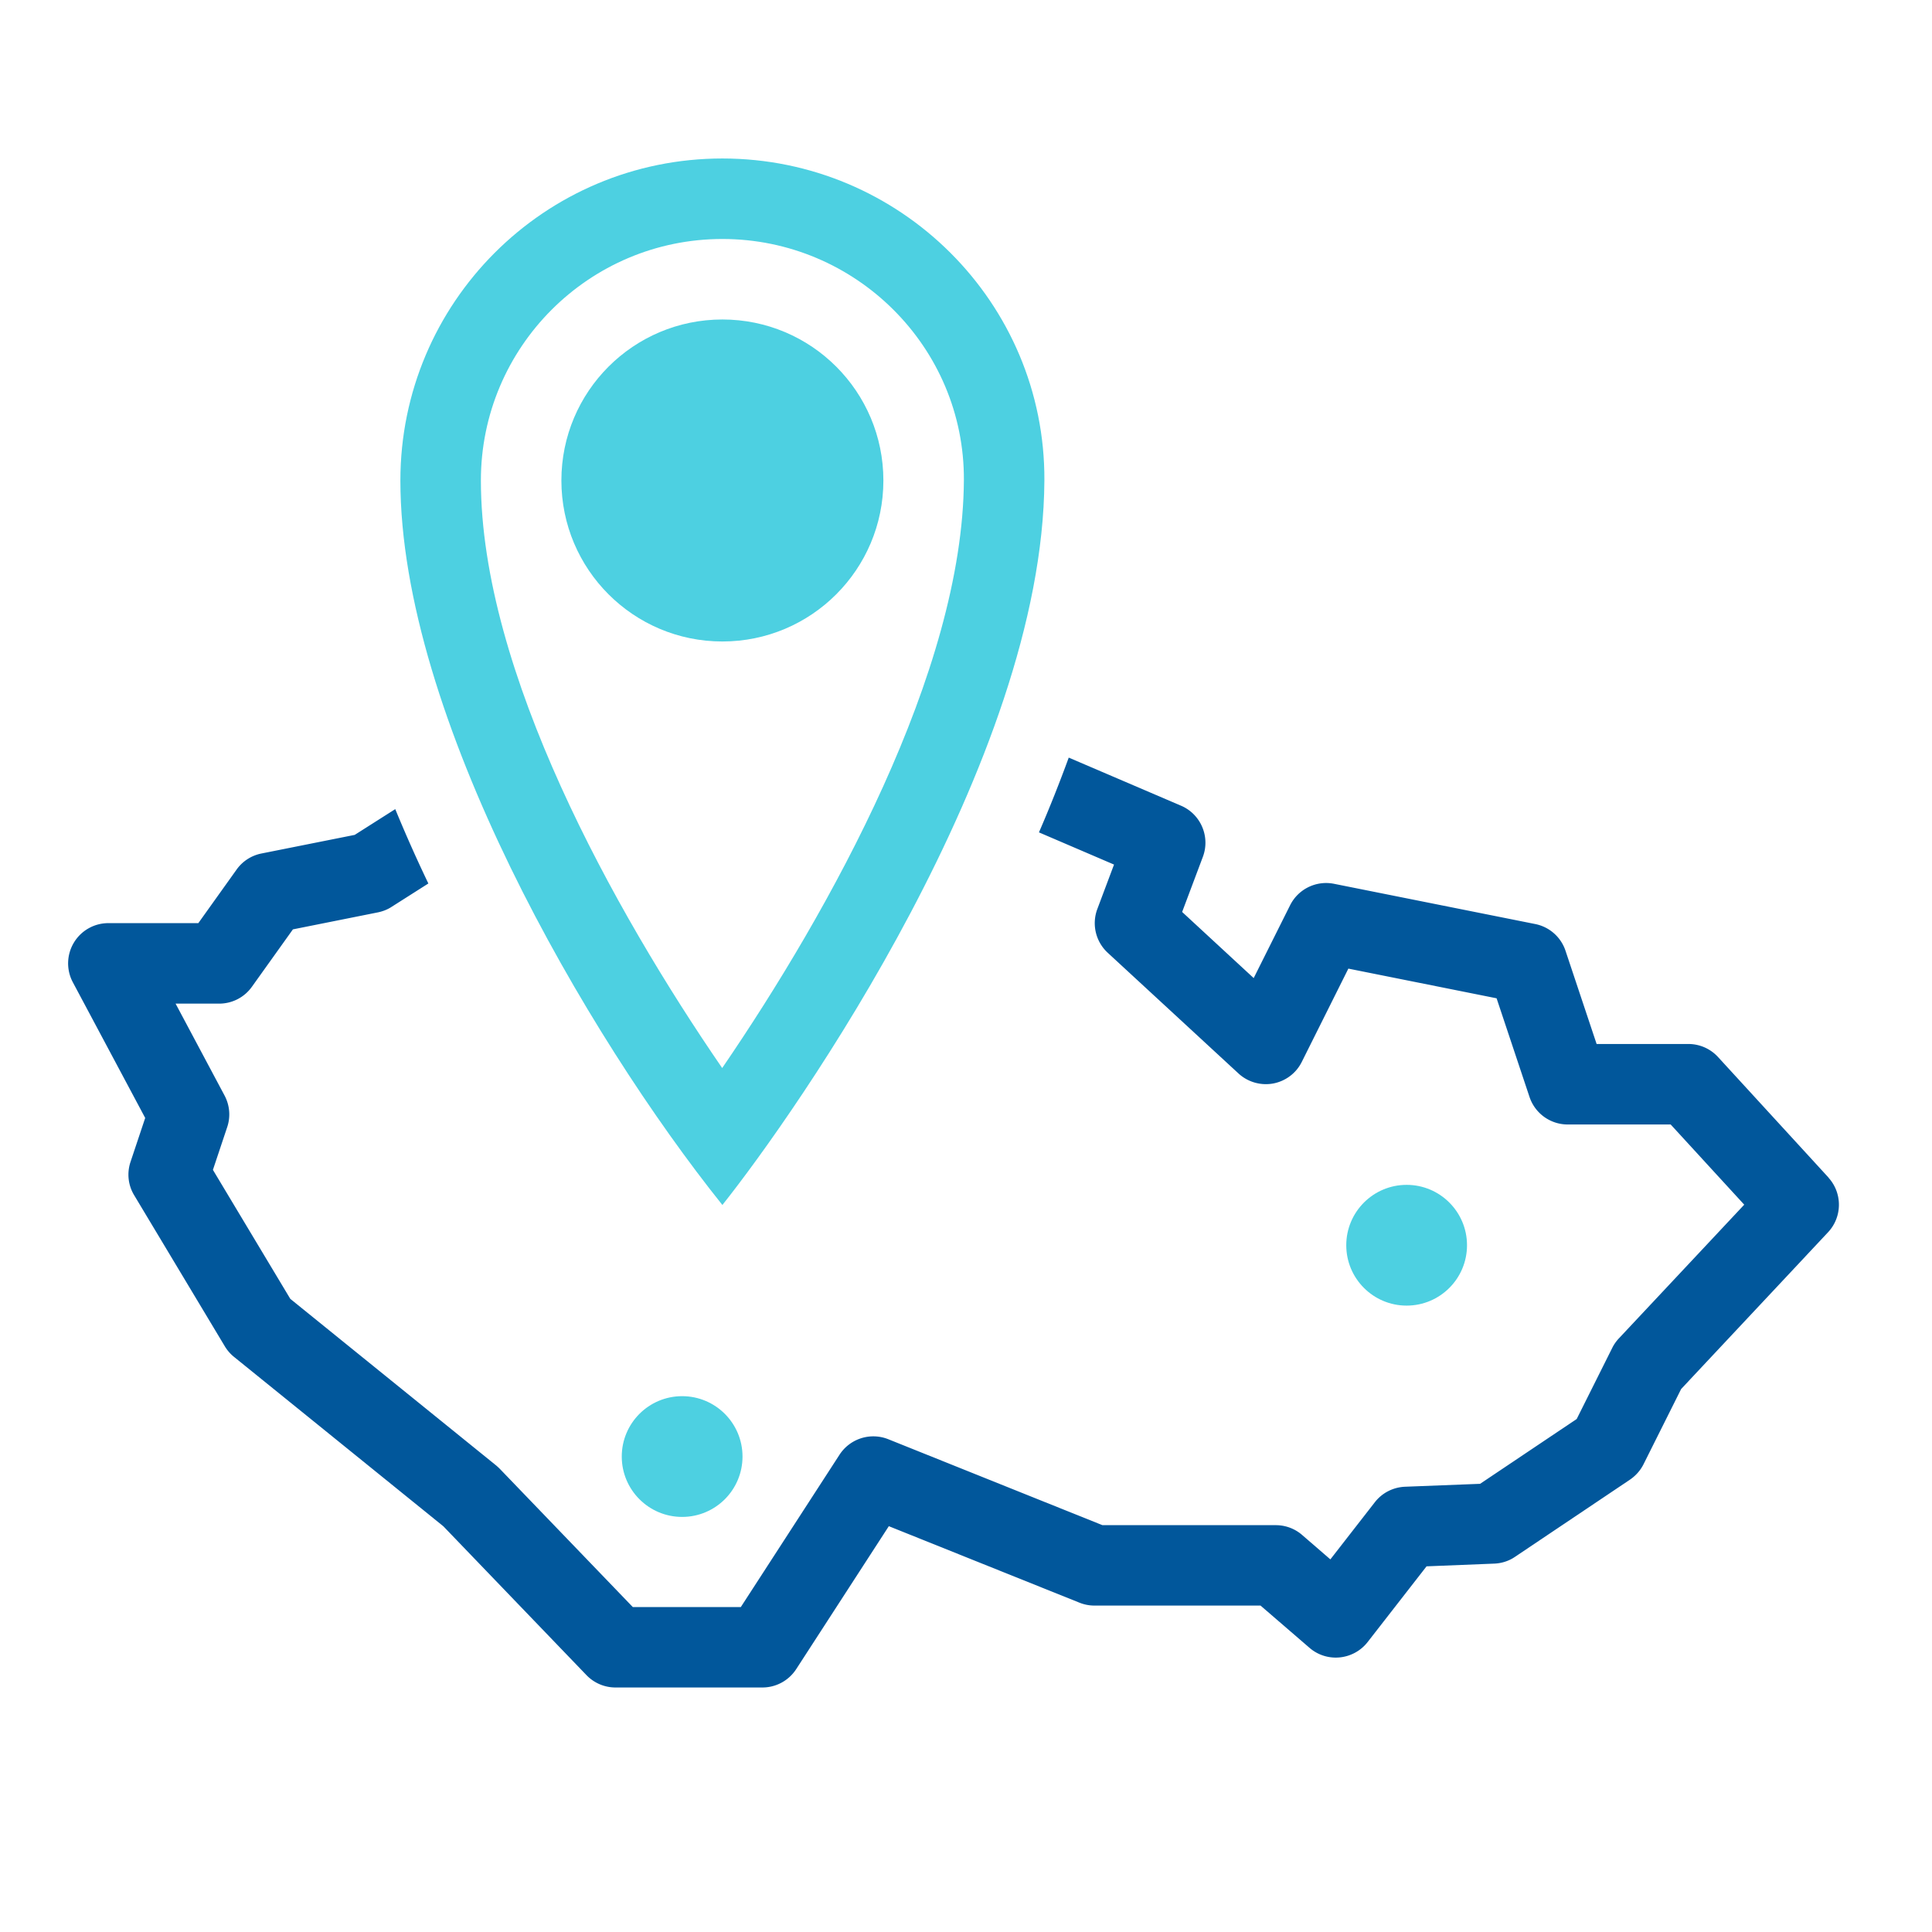<svg id="Ikony" xmlns="http://www.w3.org/2000/svg" viewBox="0 0 192 192"><defs><style>.cls-2{fill:#4dd0e1}</style></defs><path class="cls-2" d="M103.79 47.75c.09-17.67-14.33-32-32-32s-32 14.33-32 32c0 23.37 18.49 55.12 32 72 7.38-9.28 31.85-44.19 32-72zm-56 0c0-13.25 10.75-24 24-24s24.07 10.76 24 23.96c-.1 18.98-13.29 42.74-24.02 58.43C61 90.46 47.79 66.69 47.79 47.75z"/><path d="M181.74 117.05l-11-12c-.76-.83-1.83-1.3-2.95-1.3h-9.12l-3.09-9.26a3.993 3.993 0 00-3.01-2.66l-20-4c-1.77-.35-3.55.52-4.36 2.13l-3.62 7.24-7.11-6.57 2.06-5.48c.75-2-.21-4.24-2.17-5.08l-11.16-4.78c-.9 2.46-1.88 4.94-2.96 7.43l7.46 3.2-1.66 4.42a4.005 4.005 0 001.03 4.34l13 12c.92.85 2.2 1.22 3.43 1 1.24-.23 2.3-1.02 2.86-2.15l4.63-9.27 14.73 2.95 3.27 9.8a4 4 0 003.79 2.74h10.24l7.31 7.97-12.46 13.29c-.26.28-.49.6-.66.95l-3.53 7.06-9.6 6.44-7.46.29c-1.18.05-2.28.61-3 1.54l-4.42 5.68-2.81-2.43a3.98 3.98 0 00-2.61-.97h-17.23l-21.28-8.54a4.005 4.005 0 00-4.85 1.54l-9.81 15.14H62.89l-13.22-13.74a5.96 5.96 0 00-.37-.34l-20.45-16.55-7.69-12.82 1.42-4.25c.35-1.04.25-2.18-.27-3.15l-4.86-9.12h4.33c1.29 0 2.5-.62 3.25-1.67l4.08-5.71 8.45-1.69c.48-.1.95-.28 1.36-.55l3.65-2.32c-1.19-2.48-2.28-4.94-3.29-7.39l-4.03 2.56-9.27 1.85c-1 .2-1.88.77-2.47 1.6l-3.8 5.32h-8.94a3.999 3.999 0 00-3.53 5.88l7.19 13.48-1.46 4.37c-.37 1.11-.24 2.32.37 3.32l9 15c.24.4.55.76.91 1.05l20.81 16.84 14.22 14.79c.75.78 1.79 1.23 2.88 1.23h14.61c1.36 0 2.62-.69 3.36-1.83l9.2-14.2 18.94 7.6c.47.19.98.29 1.49.29h16.51l4.87 4.2c.83.72 1.92 1.06 3.01.95 1.09-.11 2.09-.66 2.76-1.52l5.86-7.53 6.73-.27c.74-.03 1.46-.26 2.07-.68l11.41-7.66c.57-.39 1.04-.91 1.35-1.53l3.74-7.48 14.6-15.58c1.43-1.53 1.44-3.9.03-5.44z" fill="#01579b"/><circle class="cls-2" cx="71.79" cy="47.75" r="16"/><circle class="cls-2" cx="139.79" cy="123.75" r="6"/><circle class="cls-2" cx="67.79" cy="144.75" r="6"/><path fill="none" d="M.18-.19h192v192H.18z"/></svg>